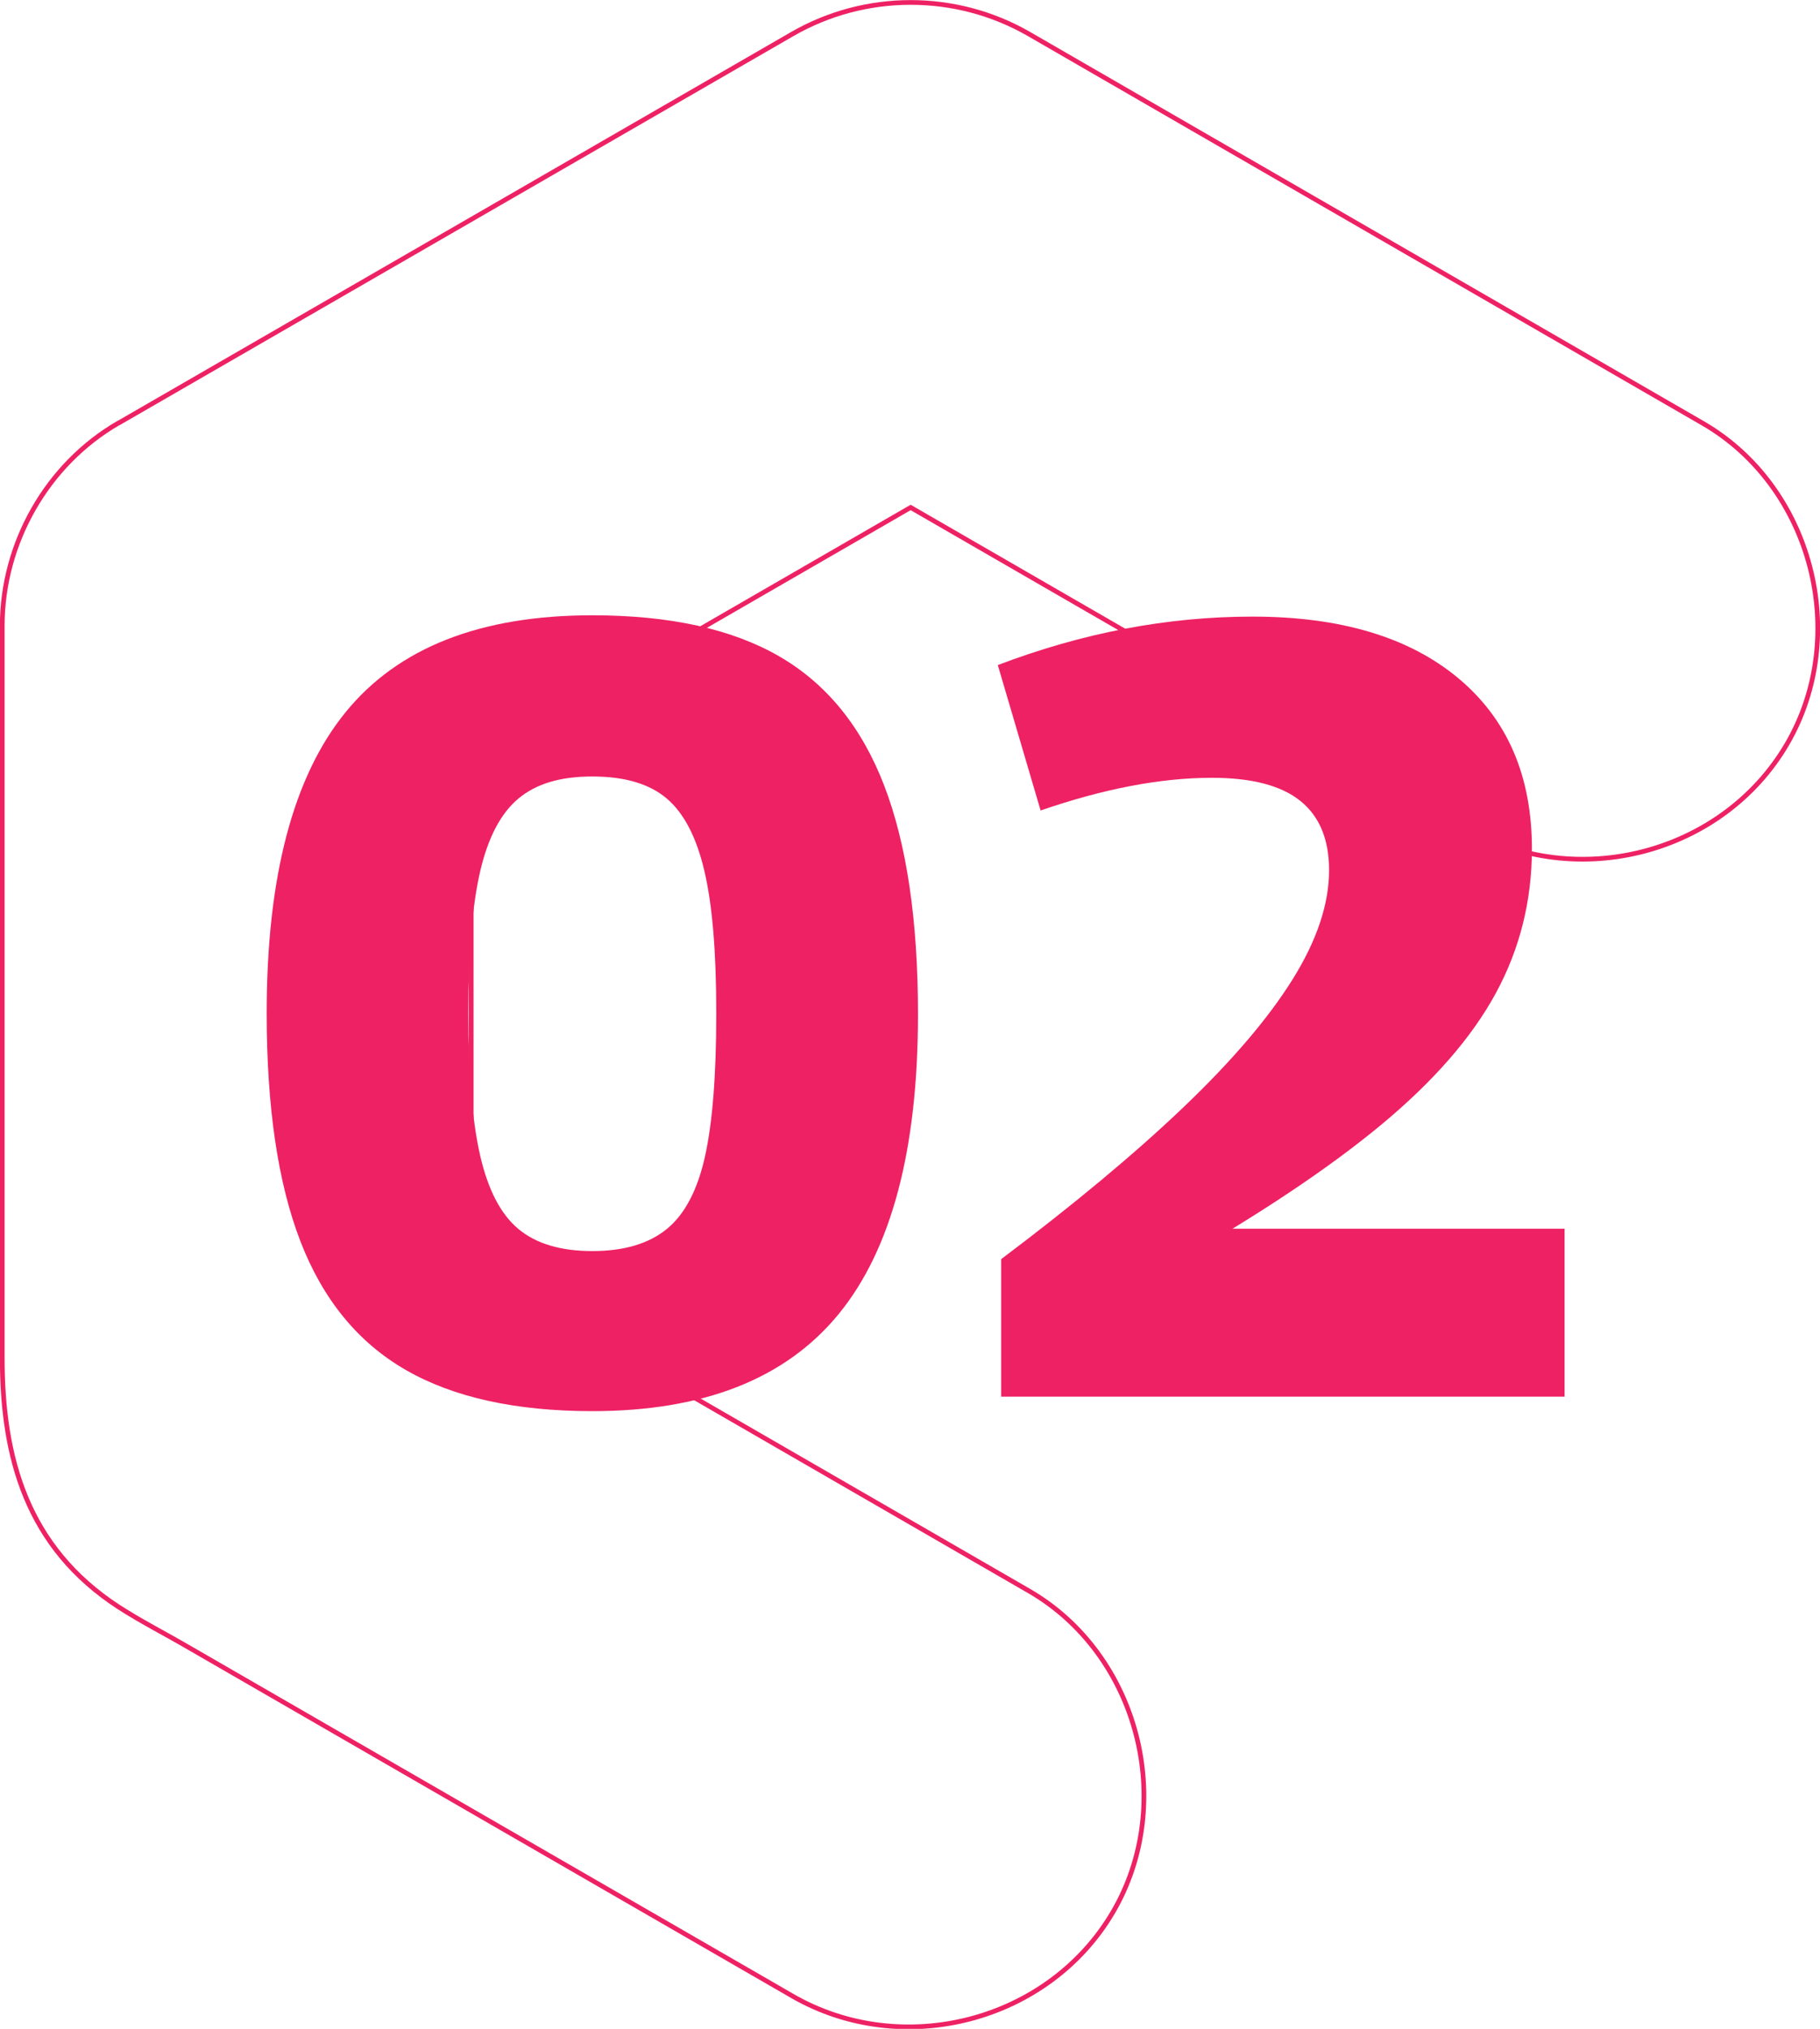 <svg xmlns="http://www.w3.org/2000/svg" id="Calque_2" data-name="Calque 2" viewBox="0 0 96.91 107.99"><defs><style> .cls-1 { isolation: isolate; } .cls-2 { fill: none; stroke: #ee2164; stroke-width: .25px; } .cls-3 { fill: #ee2164; } </style></defs><g id="Calque_1-2" data-name="Calque 1"><path class="cls-2" d="M6.31,22.52C18.27,15.62,30.23,8.71,42.19,1.81c3.89-2.24,8.71-2.24,12.6,0,11.96,6.91,23.92,13.81,35.88,20.72,5.83,3.37,7.87,11.28,4.48,17.08-3.43,5.86-11.22,7.86-17.08,4.48-9.86-5.69-19.72-11.39-29.58-17.08-7.8,4.5-15.6,9.01-23.4,13.51v27.01c9.9,5.72,19.8,11.43,29.7,17.15,5.83,3.37,7.87,11.28,4.48,17.08-3.43,5.86-11.22,7.86-17.08,4.48-10.73-6.19-21.46-12.39-32.19-18.58-1.22-.71-2.5-1.36-3.69-2.13C1.43,82.35.12,77.6.12,72.29c0-7.02,0-14.04,0-21.06,0-5.98,0-11.96,0-17.93,0-4.38,2.38-8.58,6.18-10.78Z"></path><g id="Groupe_558" data-name="Groupe 558"><g id="_12" data-name=" 12"><g class="cls-1"><path class="cls-3" d="M21.61,72.92c-2.54-1.46-4.41-3.74-5.61-6.84-1.2-3.1-1.8-7.15-1.8-12.15,0-7.24,1.4-12.58,4.2-16.02,2.8-3.44,7.18-5.16,13.14-5.16,4.12,0,7.44.73,9.96,2.19,2.52,1.46,4.38,3.75,5.58,6.87,1.2,3.12,1.8,7.18,1.8,12.18,0,7.2-1.41,12.52-4.23,15.96-2.82,3.44-7.19,5.16-13.11,5.16-4.08,0-7.39-.73-9.93-2.19ZM35.5,65.42c.96-.78,1.64-2.07,2.04-3.87.4-1.8.6-4.34.6-7.62s-.21-5.76-.63-7.56-1.09-3.09-2.01-3.87c-.92-.78-2.24-1.17-3.96-1.17s-2.99.39-3.93,1.17c-.94.78-1.62,2.07-2.04,3.87s-.63,4.32-.63,7.56.21,5.77.63,7.59,1.1,3.12,2.04,3.9c.94.78,2.25,1.17,3.93,1.17s3-.39,3.96-1.17Z"></path><path class="cls-3" d="M66.69,32.82c4.68,0,8.33,1.09,10.95,3.27,2.62,2.18,3.93,5.21,3.93,9.09,0,2.76-.64,5.32-1.92,7.68-1.28,2.36-3.32,4.7-6.12,7.02-2.8,2.32-6.52,4.8-11.16,7.44l1.68-1.92h19.26v8.94h-30v-7.32c3.88-2.92,7.11-5.61,9.69-8.07s4.52-4.73,5.82-6.81c1.3-2.08,1.95-4.02,1.95-5.82,0-1.64-.51-2.87-1.53-3.69-1.02-.82-2.59-1.23-4.71-1.23-2.72,0-5.76.58-9.12,1.74l-2.28-7.74c4.52-1.72,9.04-2.58,13.56-2.58Z"></path></g></g></g></g></svg>